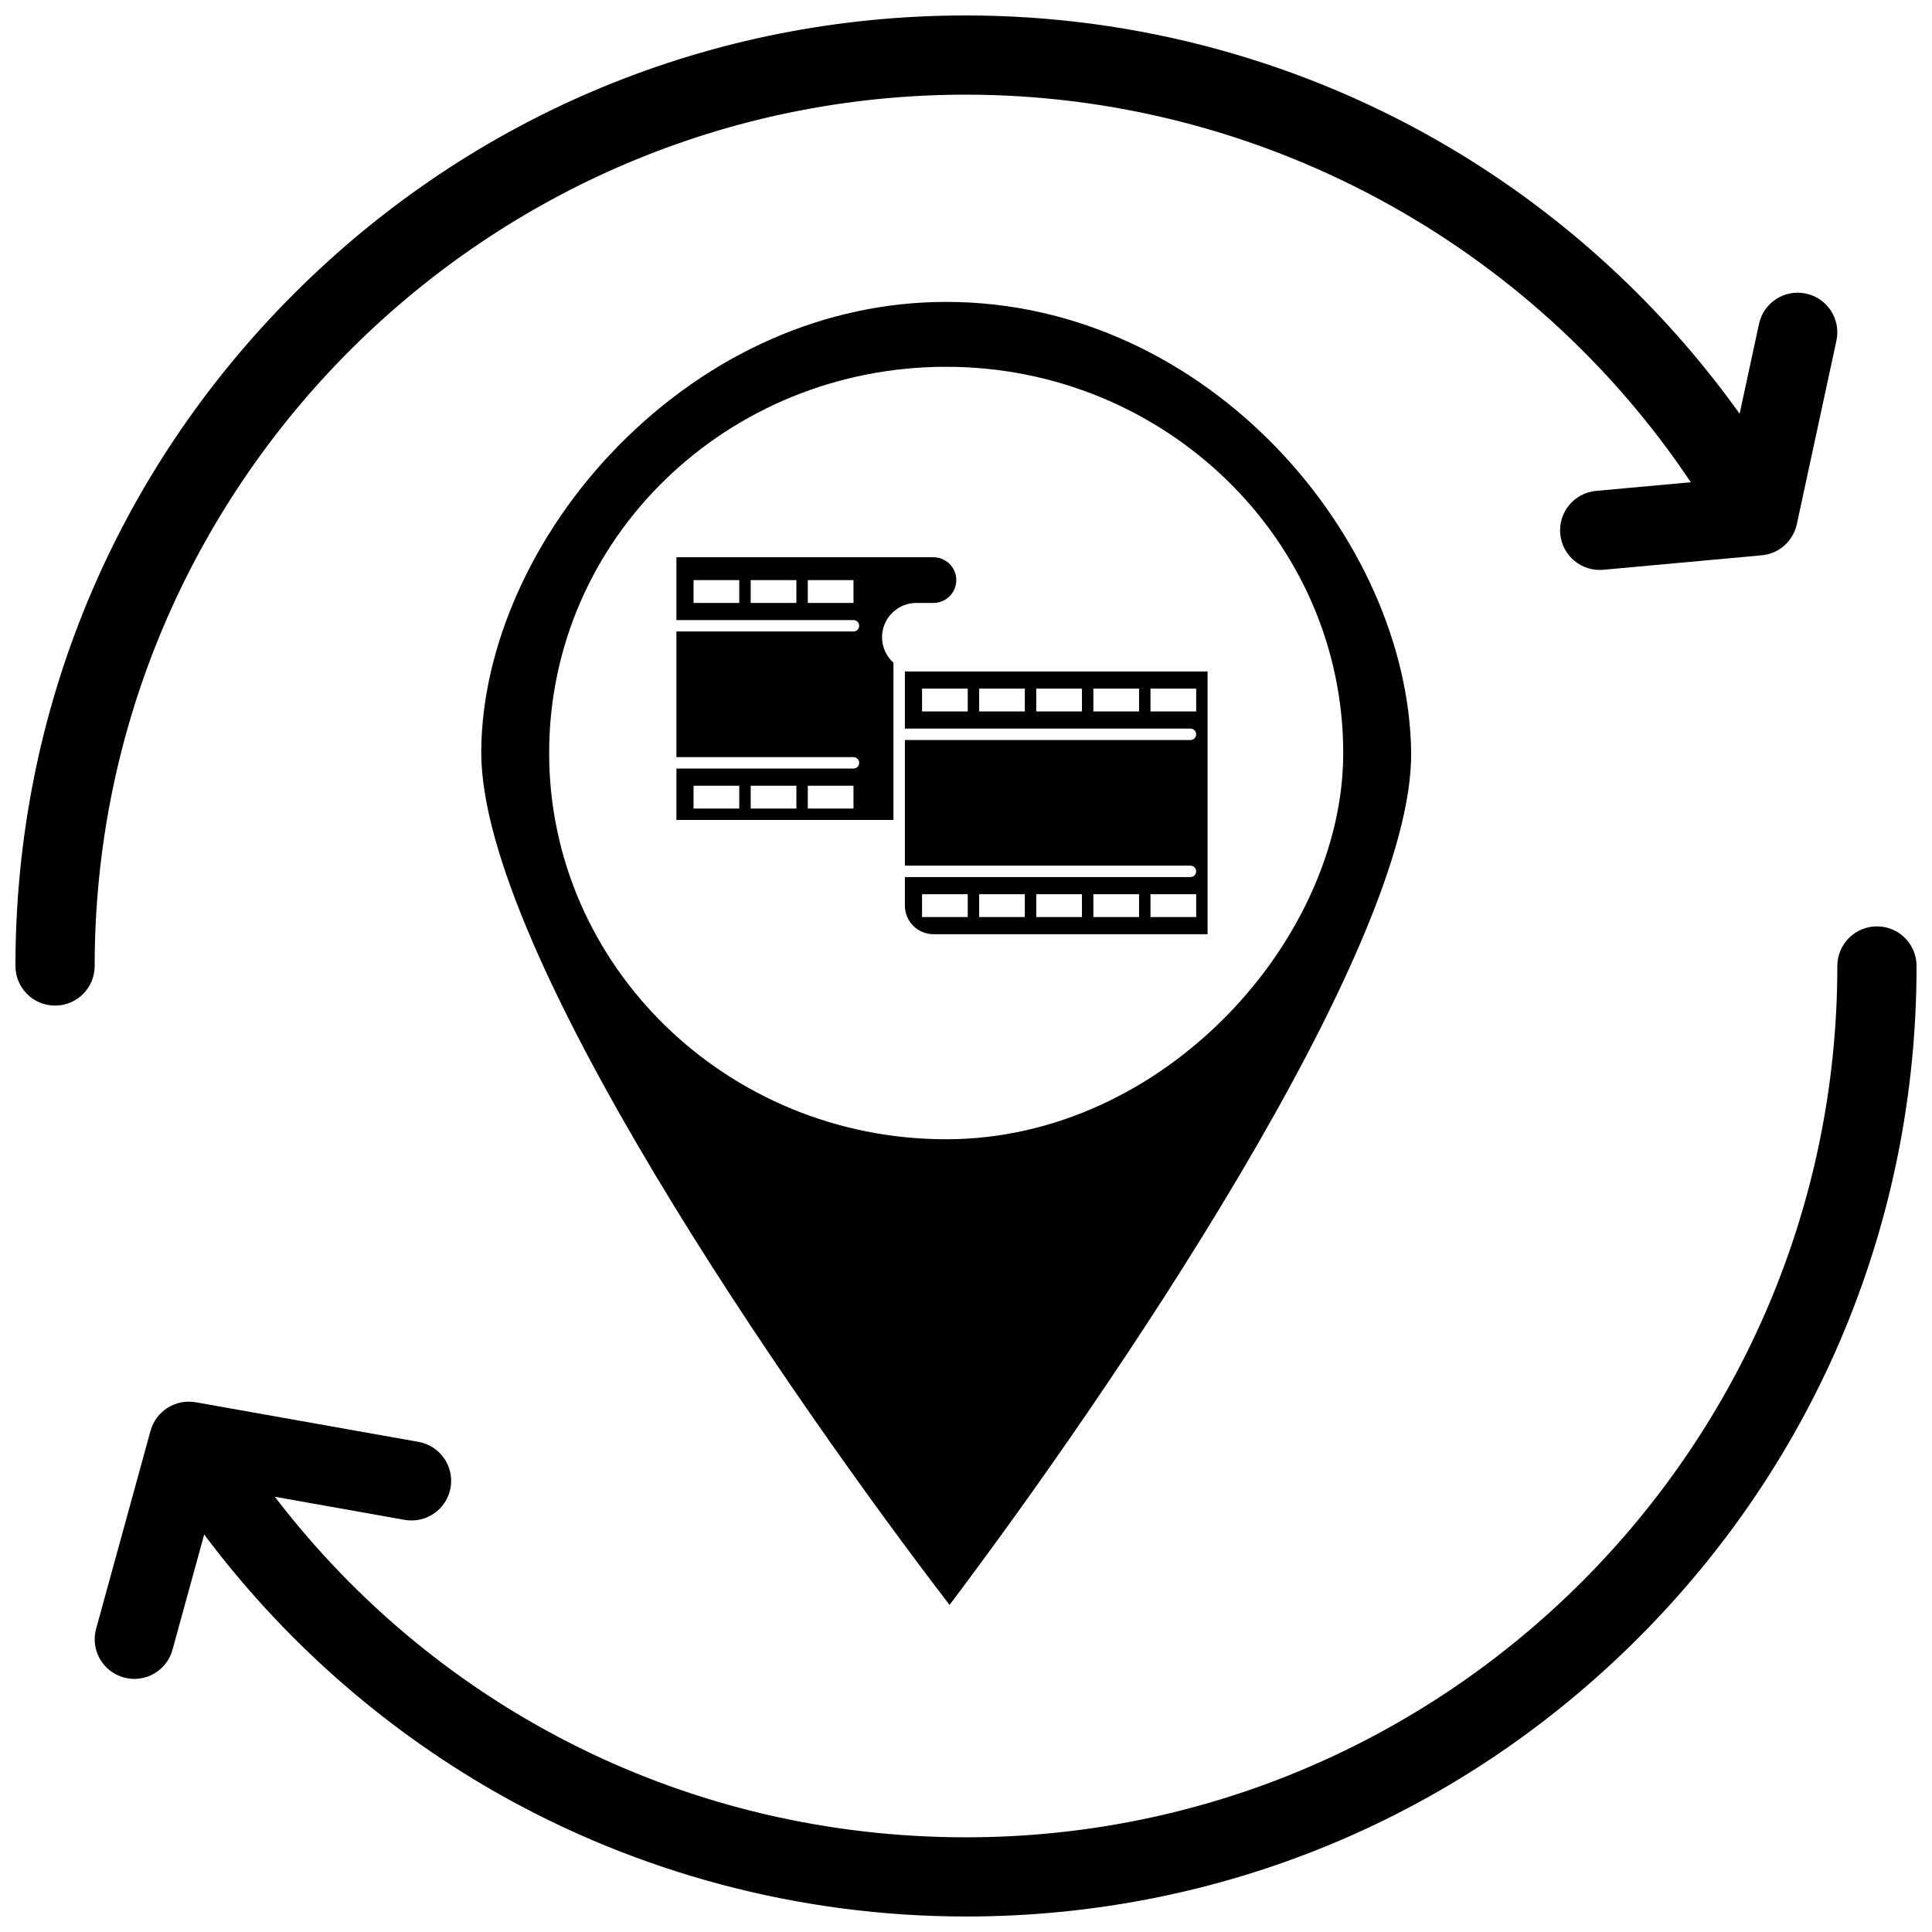 <?xml version="1.0" encoding="UTF-8"?>
<!-- Uploaded to: SVG Repo, www.svgrepo.com, Generator: SVG Repo Mixer Tools -->
<svg width="800px" height="800px" version="1.1" viewBox="144 144 512 512" xmlns="http://www.w3.org/2000/svg">
 <defs>
  <clipPath id="b">
   <path d="m169 389h482.9v262.9h-482.9z"/>
  </clipPath>
  <clipPath id="a">
   <path d="m148.09 148.09h482.91v262.91h-482.91z"/>
  </clipPath>
 </defs>
 <path d="m307.8 262.22c-22.582 22.98-36.141 53.246-36.262 80.969-0.23 52.945 82.301 171.61 124.1 226.13 41.387-54.836 123.02-173.94 122.33-226.03-0.75-56.305-53.602-119.28-123.22-119.28-31.855 0-62.73 13.566-86.949 38.207zm192.17 81.344c0 49.086-47.203 102.35-105.22 102.35-58.023 0-105.22-45.914-105.22-102.35 0-56.957 47.203-102.36 105.22-102.36 58.023 0.004 105.22 45.918 105.22 102.36z"/>
 <g clip-path="url(#b)">
  <path d="m641.41 389.5c-5.797 0-10.496 4.699-10.496 10.496 0 127.33-103.59 230.91-230.91 230.91-72.773 0-139.61-33.332-183.17-90.246l34.391 6.117c5.742 1.02 11.164-2.816 12.176-8.496 1.012-5.703-2.789-11.152-8.496-12.172l-59.051-10.5c-5.453-0.938-10.535 2.449-11.945 7.516-0.004 0.012-0.012 0.023-0.012 0.035l-14.426 52.488c-1.535 5.59 1.754 11.363 7.34 12.902 5.59 1.539 11.371-1.75 12.902-7.34l8.398-30.555c20.664 27.629 46.914 50.926 76.906 68.098 37.879 21.68 81.102 33.141 124.99 33.141 67.285 0 130.55-26.203 178.12-73.781 47.578-47.578 73.781-110.84 73.781-178.12 0-5.797-4.699-10.496-10.496-10.496z"/>
 </g>
 <g clip-path="url(#a)">
  <path d="m400 169.09c77.277 0 149.44 38.965 192.08 102.71l-25.102 2.293c-5.773 0.527-10.027 5.637-9.496 11.41 0.523 5.773 5.641 10.023 11.41 9.496l41.883-3.828c4.844-0.398 8.477-3.969 9.402-8.25l10.496-48.645c1.223-5.668-2.383-11.25-8.047-12.473-5.668-1.227-11.25 2.379-12.473 8.047l-5.133 23.797c-20.316-28.406-46.406-52.461-76.551-70.367-38.742-23.02-83.172-35.184-128.47-35.184-67.285 0-130.55 26.203-178.12 73.781-47.582 47.578-73.785 110.84-73.785 178.12 0 5.797 4.699 10.496 10.496 10.496 5.801 0 10.5-4.699 10.5-10.496-0.004-127.33 103.58-230.91 230.91-230.91z"/>
 </g>
 <path d="m418.62 321.95h-34.816v15.137h75.68c0.836 0 1.512 0.676 1.512 1.512 0 0.836-0.676 1.512-1.512 1.512h-75.68v33.297h75.68c0.836 0 1.512 0.68 1.512 1.516 0 0.836-0.676 1.512-1.512 1.512h-75.68v7.566c0 4.172 3.394 7.57 7.57 7.57h72.648v-69.625zm-18.16 65.082h-12.109v-6.055h12.109zm15.133 0h-12.105v-6.055h12.105zm15.137 0h-12.109v-6.055h12.109zm15.133 0h-12.109v-6.055h12.109zm15.137 0h-12.109v-6.055h12.109zm-60.539-54.488h-12.109v-6.055h12.109zm15.133 0h-12.105v-6.055h12.105zm15.137 0h-12.109v-6.055h12.109zm15.133 0h-12.109v-6.055h12.109zm15.137 0h-12.109v-6.055h12.109z"/>
 <path d="m377.75 312.87c0-5.008 4.074-9.082 9.078-9.082h4.543c3.34 0 6.055-2.715 6.055-6.055s-2.715-6.055-6.055-6.055h-68.113v16.648h46.922c0.836 0 1.516 0.68 1.516 1.516s-0.68 1.512-1.516 1.512h-46.922v33.297h46.922c0.836 0 1.516 0.676 1.516 1.512 0 0.836-0.68 1.516-1.516 1.516h-46.922v13.621h57.516l0.004-36.324v-5.356c-1.855-1.66-3.027-4.07-3.027-6.75zm-37.84-9.082h-12.109v-6.055h12.109zm15.137 0h-12.109v-6.055h12.109zm15.137 0h-12.109v-6.055h12.109zm-30.273 54.488h-12.109v-6.055h12.109zm15.137 0h-12.109v-6.055h12.109zm15.137 0h-12.109v-6.055h12.109z"/>
</svg>
